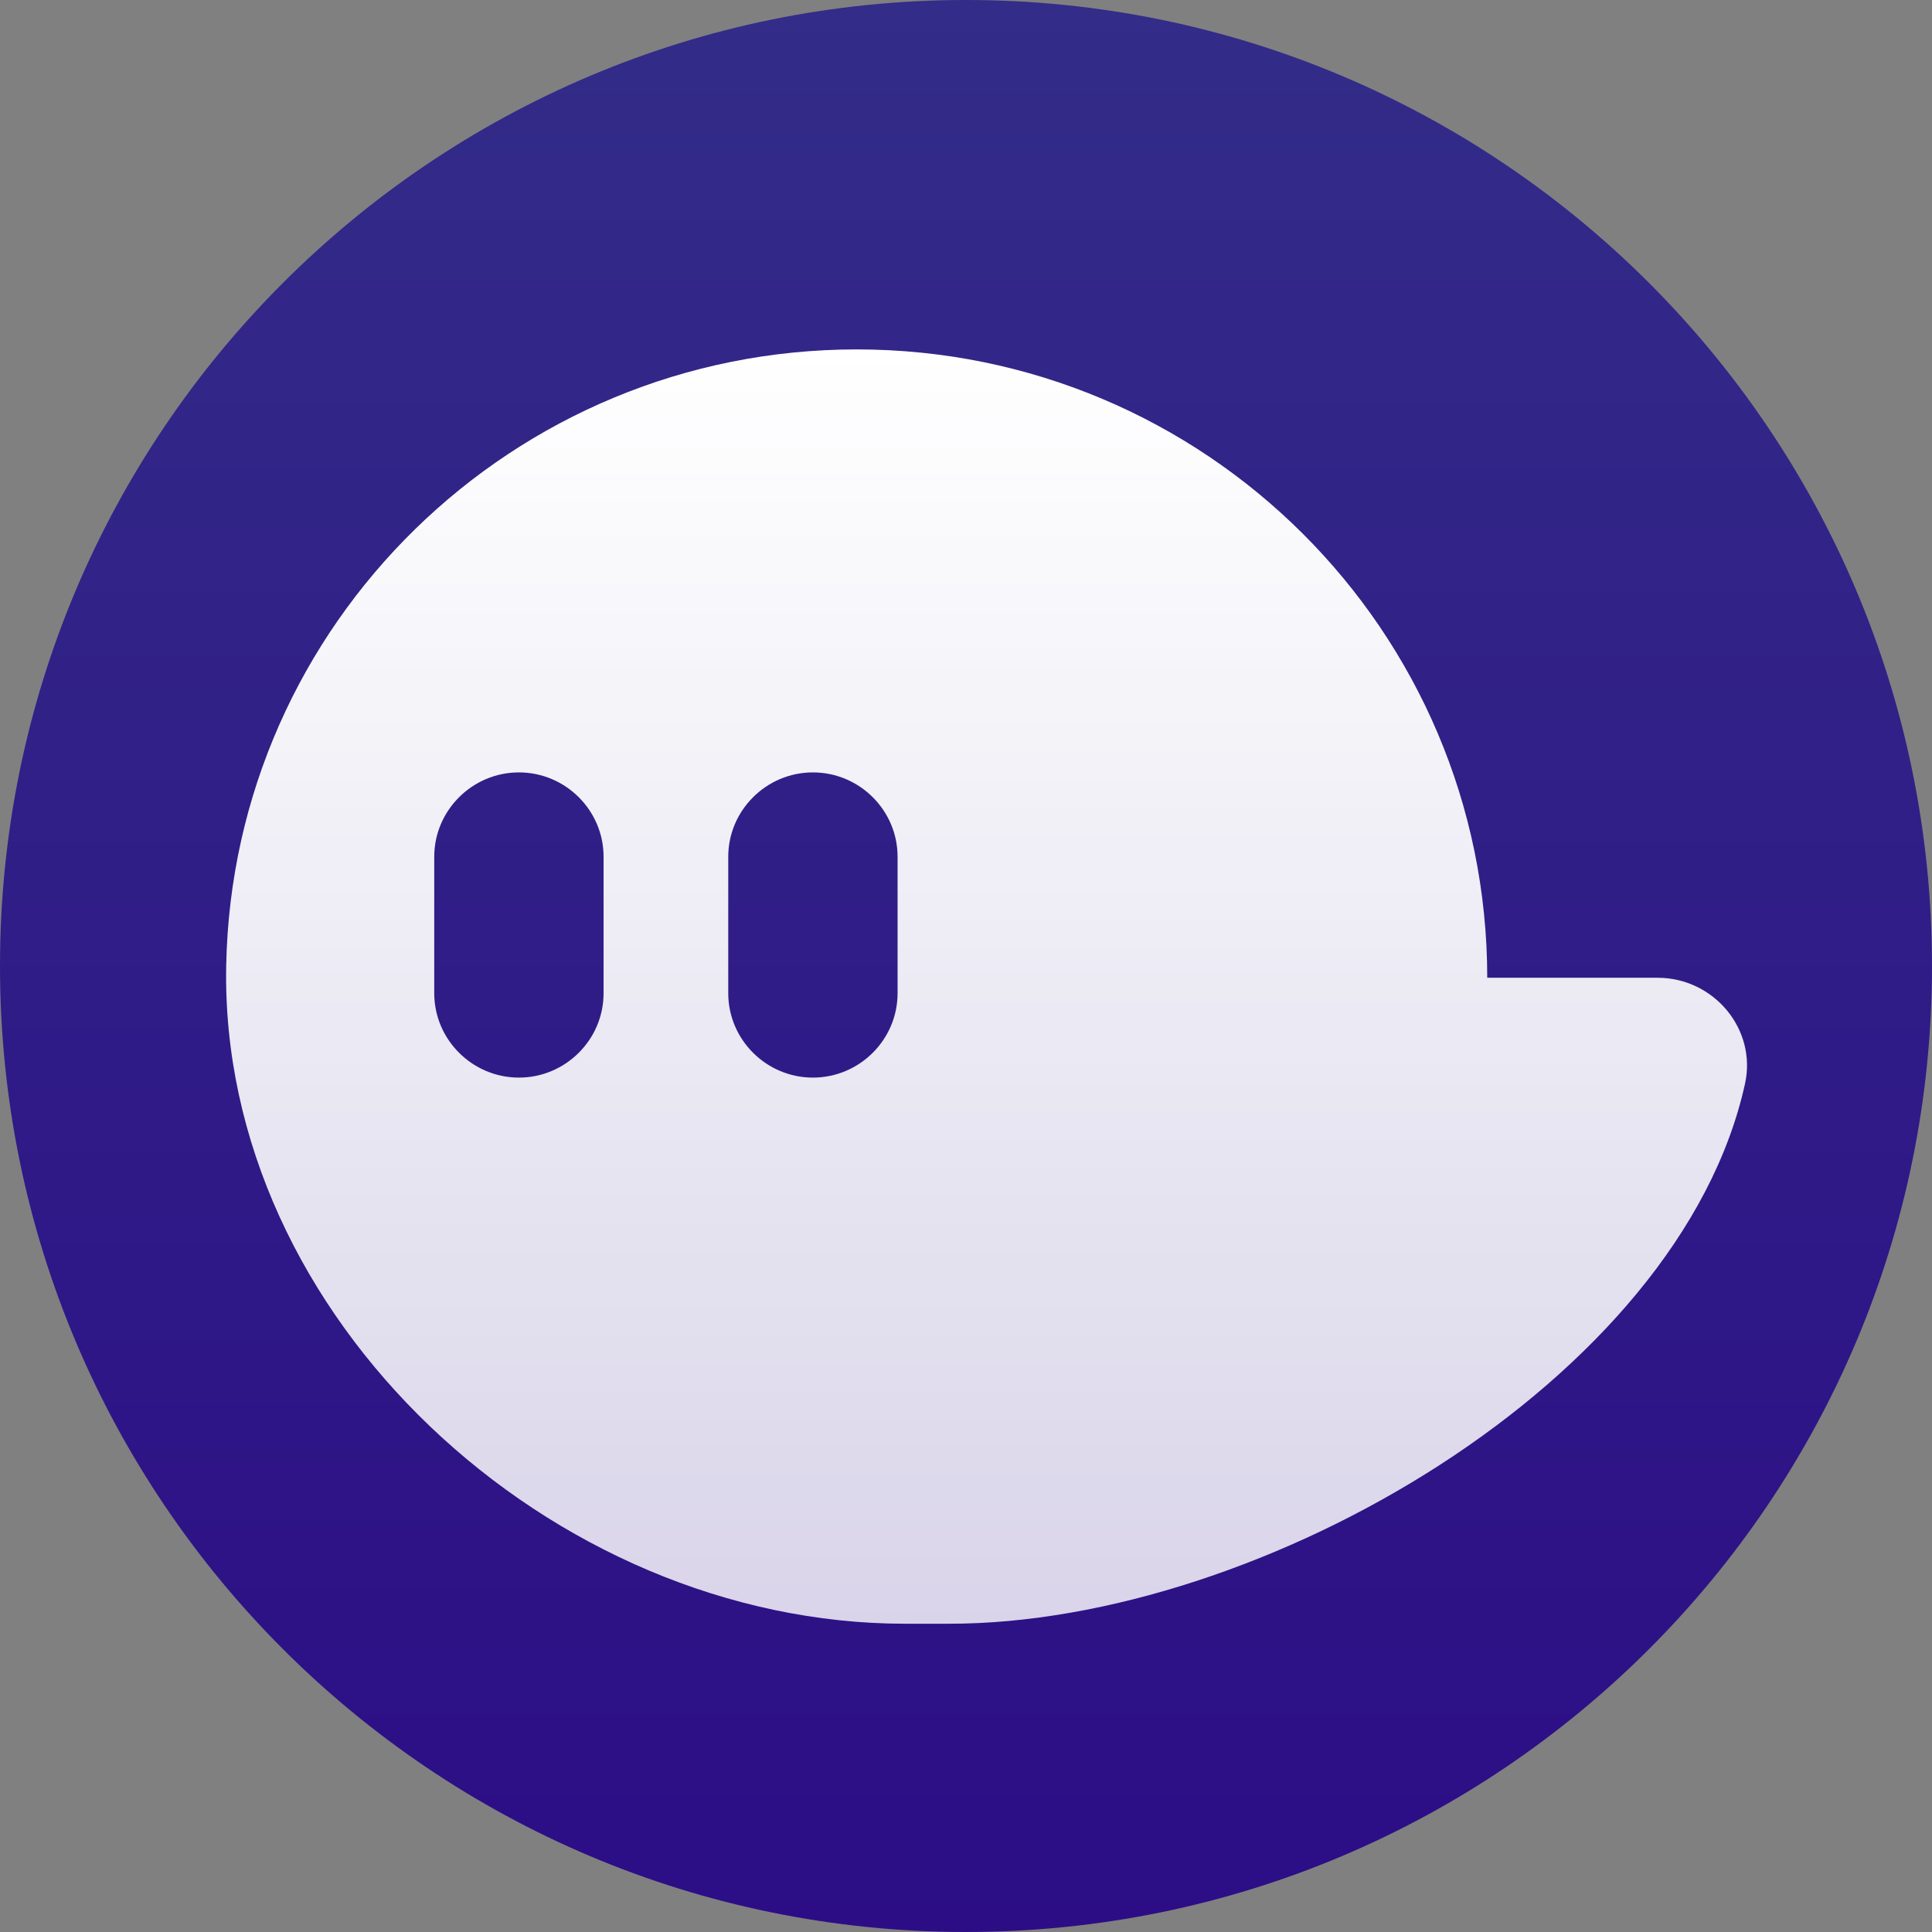 <svg width="34" height="34" viewBox="0 0 34 34" fill="none" xmlns="http://www.w3.org/2000/svg">
<rect x="0" y="0" width="34" height="34" fill="#808080" stroke="none"/>
<path d="M17 34C26.389 34 34 26.389 34 17C34 7.611 26.389 0 17 0C7.611 0 0 7.611 0 17C0 26.389 7.611 34 17 34Z" fill="url(#paint0_linear_19_333318)"/>
<path d="M29.17 17.207H26.173C26.173 11.1 21.205 6.149 15.076 6.149C9.023 6.149 4.101 10.979 3.981 16.981C3.856 23.186 9.698 28.575 15.926 28.575H16.709C22.2 28.575 29.559 24.292 30.709 19.073C30.921 18.111 30.159 17.207 29.17 17.207ZM10.622 17.479C10.622 18.296 9.952 18.964 9.132 18.964C8.313 18.964 7.642 18.296 7.642 17.479V15.077C7.642 14.261 8.313 13.593 9.132 13.593C9.952 13.593 10.622 14.261 10.622 15.077V17.479ZM15.796 17.479C15.796 18.296 15.126 18.964 14.306 18.964C13.486 18.964 12.816 18.296 12.816 17.479V15.077C12.816 14.261 13.487 13.593 14.306 13.593C15.126 13.593 15.796 14.261 15.796 15.077V17.479Z" fill="url(#paint1_linear_19_333318)"/>
<defs>
<linearGradient id="paint0_linear_19_333318" x1="17" y1="0" x2="17" y2="34" gradientUnits="userSpaceOnUse">
<stop stop-color="#332C88"/>
<stop offset="1" stop-color="#2C0D86"/>
</linearGradient>
<linearGradient id="paint1_linear_19_333318" x1="17.362" y1="6.149" x2="17.362" y2="28.575" gradientUnits="userSpaceOnUse">
<stop stop-color="white"/>
<stop offset="1" stop-color="white" stop-opacity="0.82"/>
</linearGradient>
</defs>
</svg>
